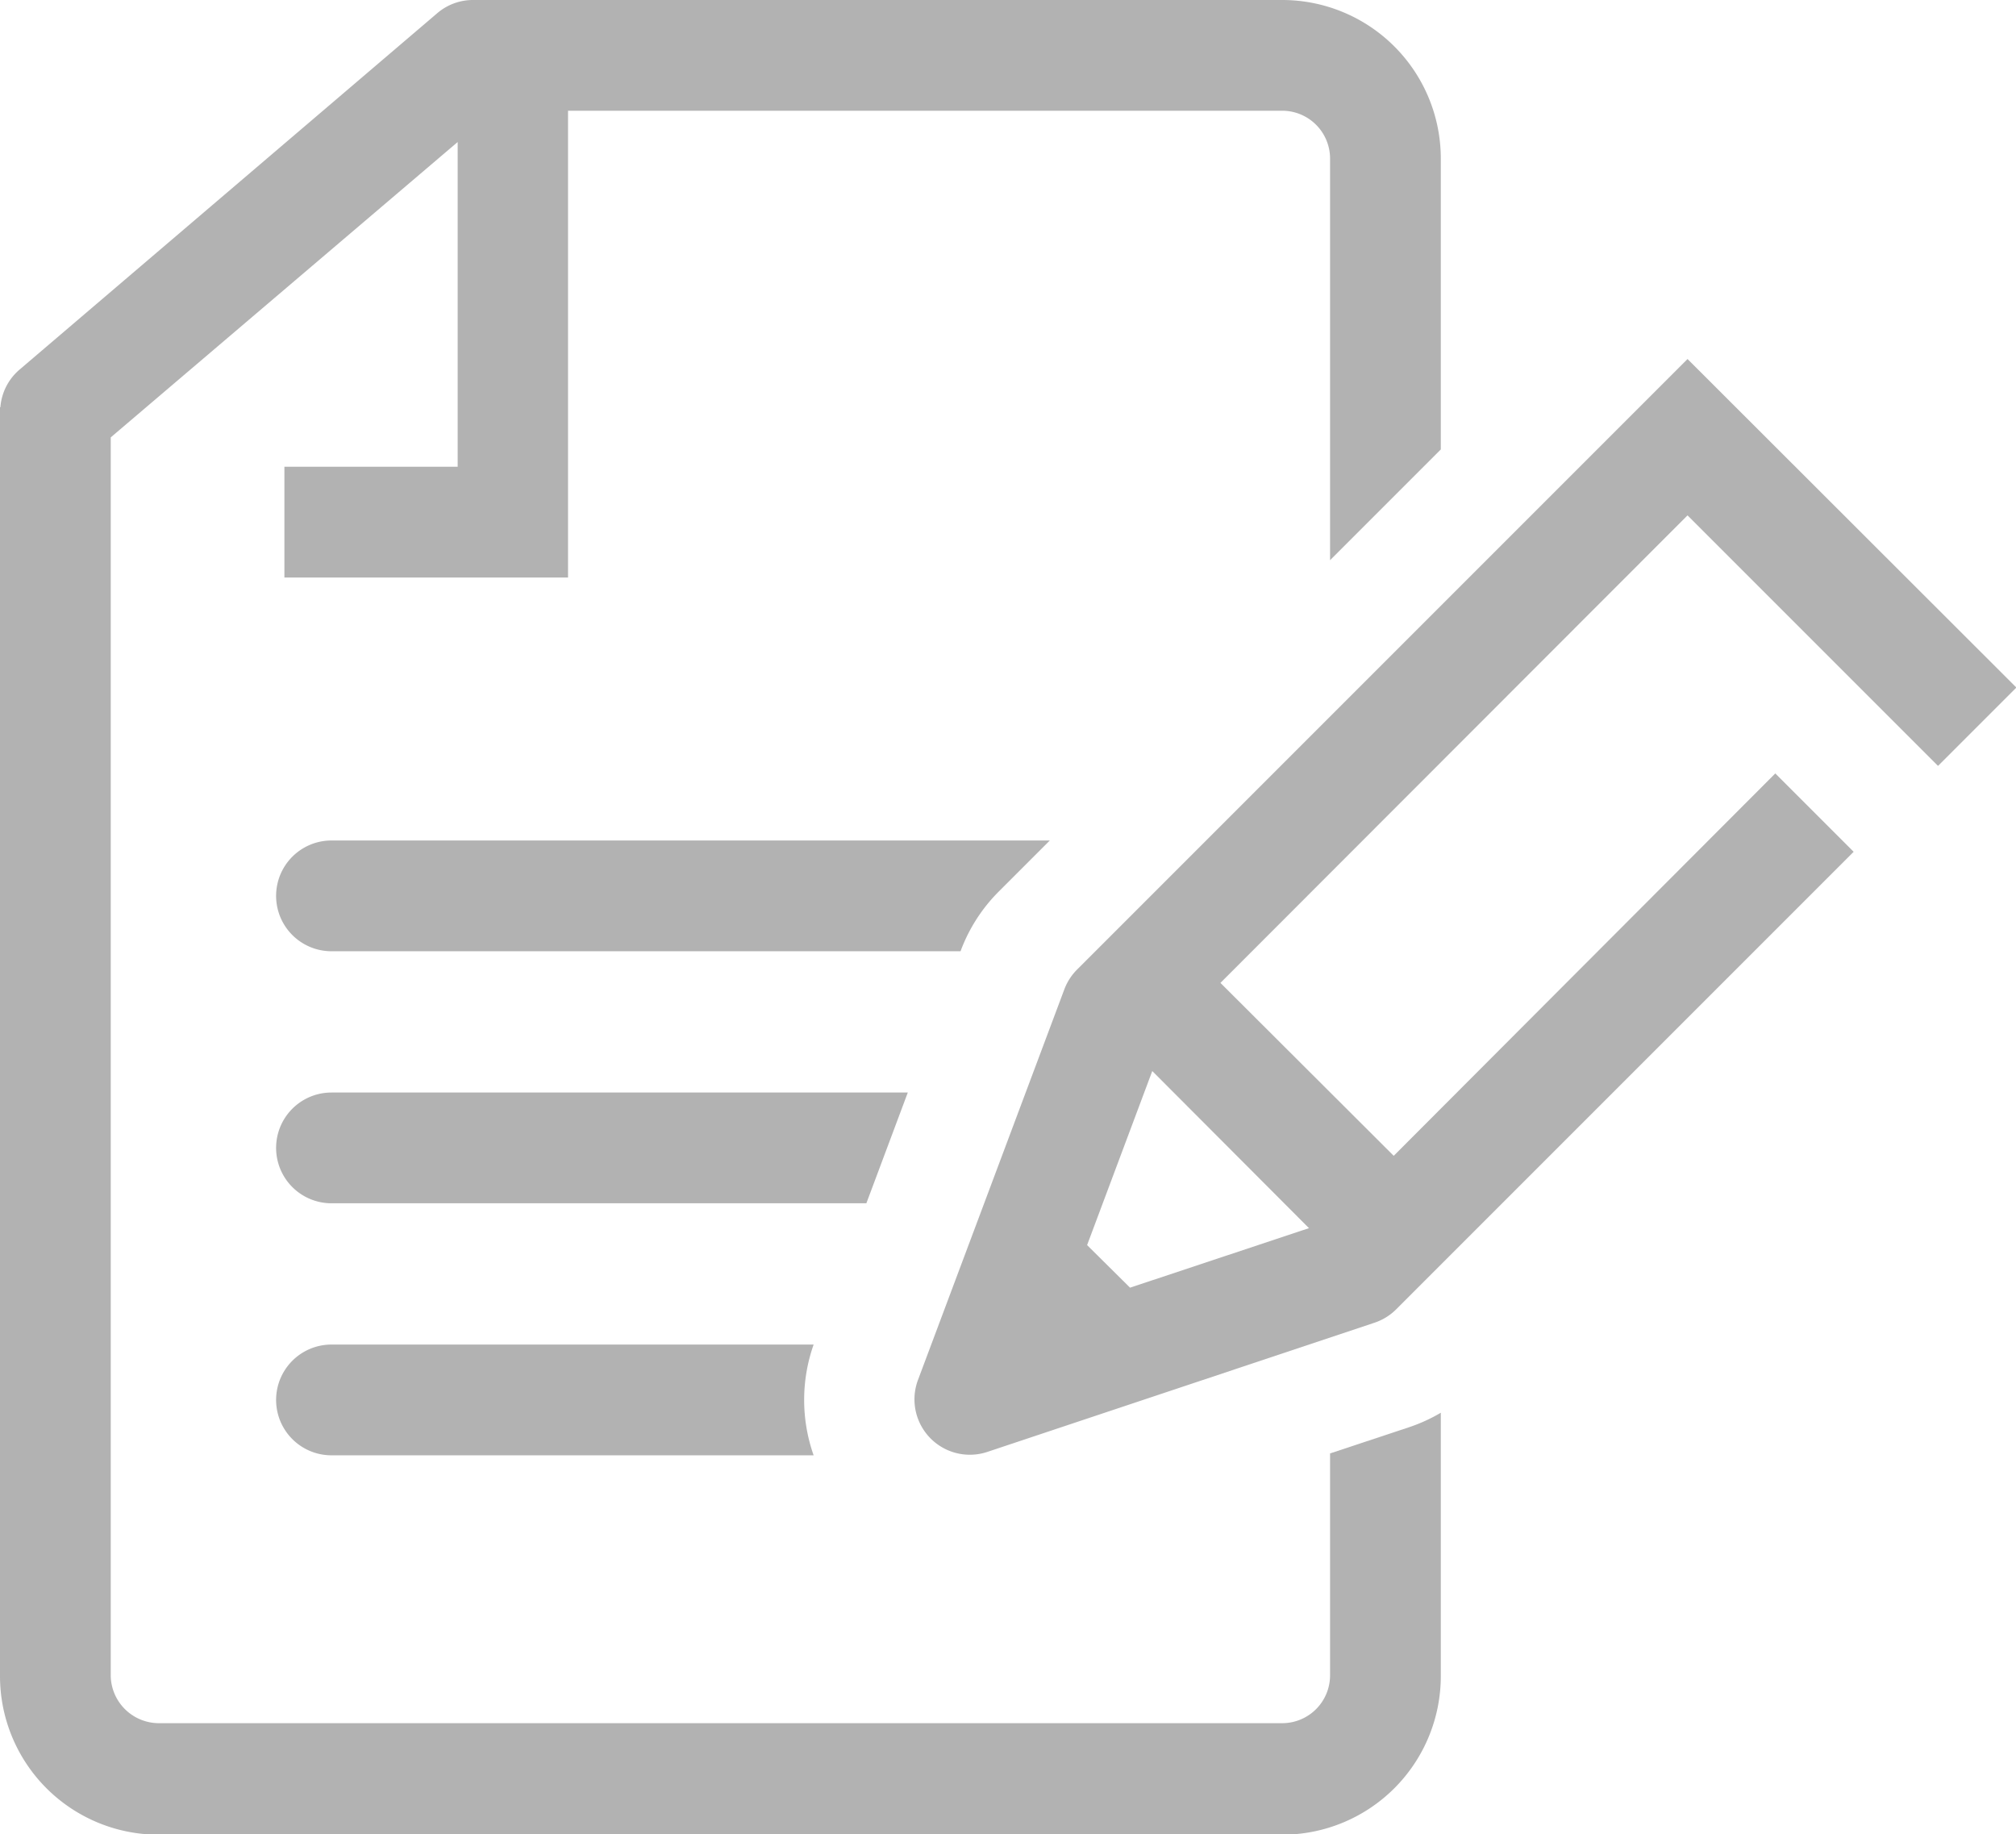<svg xmlns="http://www.w3.org/2000/svg" viewBox="0 0 53.52 48.69"><defs><style>.cls-1{fill:#b2b2b2;}</style></defs><title>Asset 12GS</title><g id="Layer_2" data-name="Layer 2"><g id="Layer_1-2" data-name="Layer 1"><path class="cls-1" d="M25.87,38.6h0Z"/><path class="cls-1" d="M38.25,11.93V4.2A4.21,4.21,0,0,0,34.05,0H12.58l-.05,0a1.46,1.46,0,0,0-.91.34L.52,9.81a1.46,1.46,0,0,0-.51,1H0V44.5a4.21,4.21,0,0,0,4.2,4.2H34.05a4.21,4.21,0,0,0,4.2-4.2v-7a4.41,4.41,0,0,1-.83.38l-2.11.7v5.9a1.27,1.27,0,0,1-1.26,1.26H4.2A1.28,1.28,0,0,1,2.94,44.5V11.61l9.21-7.84v8.62H7.55v2.94h7.53V2.94h19A1.27,1.27,0,0,1,35.31,4.2V14.87Z"/><path class="cls-1" d="M26.52,23.66l1.35-1.35H8.8a1.47,1.47,0,0,0,0,2.94h16.7v0A4.39,4.39,0,0,1,26.52,23.66Z"/><path class="cls-1" d="M21.6,35.69H8.8a1.47,1.47,0,0,0,0,2.94H21.6A4.42,4.42,0,0,1,21.6,35.69Z"/><path class="cls-1" d="M8.8,29a1.47,1.47,0,1,0,0,2.94H23L24.1,29Z"/><path class="cls-1" d="M25.92,38.59h0Z"/><path class="cls-1" d="M51.45,20.33l2.08-2.08L44.8,9.53,28.6,25.73a1.47,1.47,0,0,0-.34.52L24.37,36.63a1.47,1.47,0,0,0,1.84,1.91l10.28-3.43a1.47,1.47,0,0,0,.57-.35L49.21,22.61l-2.08-2.08L37,30.68,32.4,26.09,44.8,13.68ZM34.75,32.6,30,34.18l-1.14-1.13,1.73-4.62Z"/></g></g></svg>